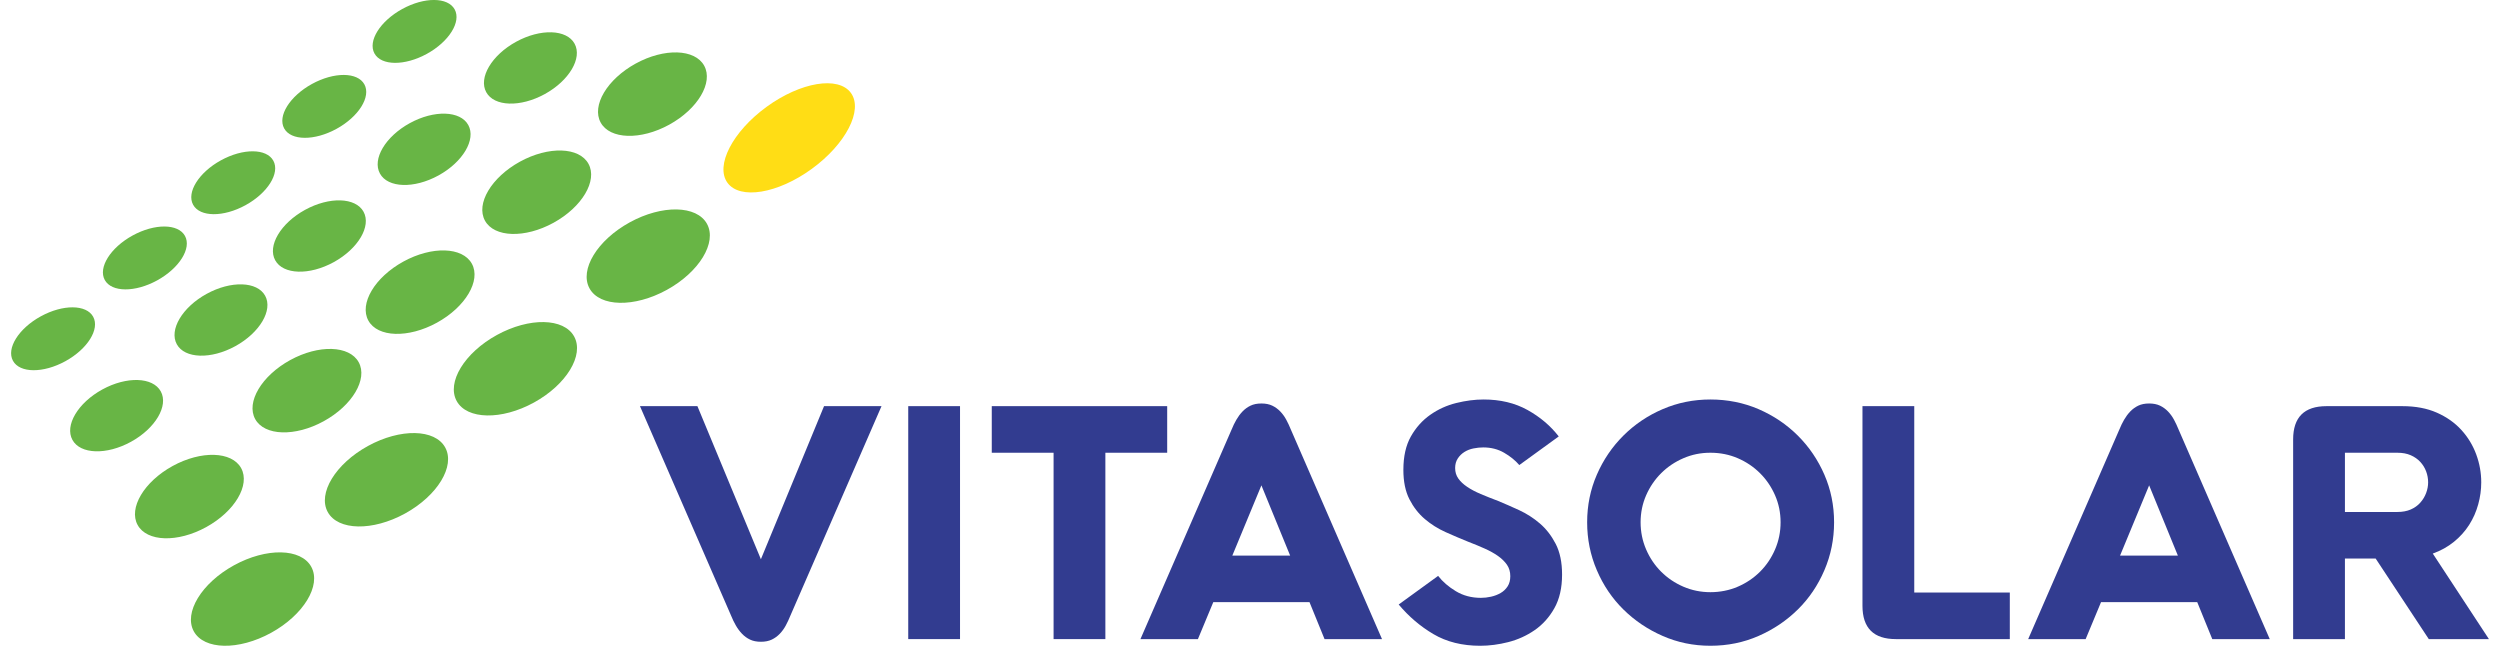 <?xml version="1.0" encoding="UTF-8"?>
<svg id="Calque_1" data-name="Calque 1" xmlns="http://www.w3.org/2000/svg" viewBox="0 0 1191.31 310.47" width="271" height="70">
  <defs>
    <style>
      .cls-1 {
        fill: #ffdd15;
      }
      .cls-2 {
        fill: #68b545;
      }
      .cls-3 {
        fill: #323c90;
      }
    </style>
  </defs>
  <g>
    <ellipse class="cls-1" cx="374.11" cy="66.28" rx="36.7" ry="18.45" transform="translate(32.63 232.85) rotate(-36.05)"/>
    <g>
      <ellipse class="cls-2" cx="20.18" cy="162.88" rx="22" ry="12.3" transform="translate(-75.94 29.85) rotate(-28.79)"/>
      <ellipse class="cls-2" cx="193.99" cy="15.11" rx="22" ry="12.3" transform="translate(16.7 95.29) rotate(-28.79)"/>
      <ellipse class="cls-2" cx="150.58" cy="51.15" rx="22" ry="12.3" transform="translate(-6.02 78.84) rotate(-28.79)"/>
      <ellipse class="cls-2" cx="106.81" cy="87.86" rx="22" ry="12.3" transform="translate(-29.11 62.3) rotate(-28.79)"/>
      <ellipse class="cls-2" cx="64.33" cy="124.02" rx="22" ry="12.3" transform="translate(-51.78 46.31) rotate(-28.79)"/>
      <ellipse class="cls-2" cx="249.69" cy="32.66" rx="24.23" ry="14.34" transform="translate(15.1 124.21) rotate(-28.77)"/>
      <ellipse class="cls-2" cx="198.58" cy="71.78" rx="24.23" ry="14.34" transform="translate(-10.03 104.44) rotate(-28.77)"/>
      <ellipse class="cls-2" cx="148.23" cy="113.47" rx="24.23" ry="14.34" transform="translate(-36.32 85.35) rotate(-28.77)"/>
      <ellipse class="cls-2" cx="50.74" cy="199.84" rx="24.23" ry="14.34" transform="translate(-89.92 49.09) rotate(-28.77)"/>
      <ellipse class="cls-2" cx="100.92" cy="153.85" rx="24.23" ry="14.34" transform="translate(-61.59 67.57) rotate(-28.77)"/>
      <ellipse class="cls-2" cx="308.35" cy="45.25" rx="28.39" ry="16.76" transform="translate(16.29 154) rotate(-28.77)"/>
      <ellipse class="cls-2" cx="252.72" cy="92.41" rx="28.39" ry="16.76" transform="translate(-13.28 133.05) rotate(-28.77)"/>
      <ellipse class="cls-2" cx="196.66" cy="140.46" rx="28.39" ry="16.76" transform="translate(-43.33 111.99) rotate(-28.77)"/>
      <ellipse class="cls-2" cx="85.74" cy="238.74" rx="28.39" ry="16.76" transform="translate(-104.33 70.74) rotate(-28.77)"/>
      <ellipse class="cls-2" cx="142.25" cy="187.82" rx="28.39" ry="16.76" transform="translate(-72.84 91.65) rotate(-28.77)"/>
      <ellipse class="cls-2" cx="306.34" cy="123.14" rx="32.22" ry="18.52" transform="translate(-21.44 162.7) rotate(-28.78)"/>
      <ellipse class="cls-2" cx="242.48" cy="177.3" rx="32.22" ry="18.52" transform="translate(-55.41 138.64) rotate(-28.78)"/>
      <ellipse class="cls-2" cx="116.09" cy="288.02" rx="32.22" ry="18.52" transform="translate(-124.33 91.47) rotate(-28.78)"/>
      <ellipse class="cls-2" cx="180.49" cy="230.66" rx="32.22" ry="18.52" transform="translate(-88.76 115.39) rotate(-28.78)"/>
    </g>
  </g>
  <g>
    <path class="cls-3" d="M302.35,195.27h27.63l30.52,73.6,30.36-73.6h27.63l-43.85,100.8c-.64,1.6-1.37,3.15-2.17,4.64-.8,1.5-1.77,2.83-2.89,4-1.12,1.17-2.41,2.11-3.86,2.8-1.45.69-3.19,1.04-5.22,1.04s-3.78-.35-5.22-1.04c-1.45-.69-2.73-1.62-3.86-2.8-1.12-1.17-2.12-2.51-2.97-4-.86-1.49-1.61-3.04-2.25-4.64l-43.85-100.8Z"/>
    <path class="cls-3" d="M456.24,195.27v112h-24.9v-112h24.9Z"/>
    <path class="cls-3" d="M471.5,195.27h84.34v22.4h-29.72v89.6h-24.9v-89.6h-29.72v-22.4Z"/>
    <path class="cls-3" d="M586.84,206.47c.64-1.6,1.39-3.15,2.25-4.64.86-1.49,1.85-2.83,2.97-4,1.12-1.17,2.41-2.1,3.86-2.8,1.45-.69,3.18-1.04,5.22-1.04s3.77.35,5.22,1.04c1.45.7,2.73,1.63,3.86,2.8,1.12,1.17,2.09,2.51,2.89,4,.8,1.5,1.53,3.04,2.17,4.64l43.85,100.8h-27.63l-7.23-17.76h-46.26l-7.39,17.76h-27.63l43.85-100.8ZM587.16,267.11h27.79l-13.81-33.76-13.98,33.76Z"/>
    <path class="cls-3" d="M669.4,225.83c0-6.4,1.2-11.73,3.61-16,2.41-4.26,5.51-7.73,9.32-10.4,3.8-2.67,7.98-4.56,12.53-5.68,4.55-1.12,8.92-1.68,13.09-1.68,8.03,0,15.07,1.68,21.12,5.04,6.05,3.36,11.06,7.6,15.02,12.72l-18.96,13.76c-1.93-2.24-4.36-4.21-7.31-5.92-2.95-1.71-6.29-2.56-10.04-2.56-1.5,0-3.05.16-4.66.48-1.61.32-3.05.88-4.34,1.68s-2.36,1.84-3.21,3.12c-.86,1.28-1.29,2.83-1.29,4.64,0,1.92.51,3.6,1.53,5.04,1.02,1.44,2.43,2.77,4.26,4,1.82,1.23,3.99,2.38,6.51,3.44,2.51,1.07,5.33,2.19,8.43,3.36,3.1,1.28,6.45,2.75,10.04,4.4,3.59,1.66,6.91,3.79,9.96,6.4,3.05,2.61,5.59,5.89,7.63,9.84,2.03,3.95,3.05,8.86,3.05,14.72,0,6.4-1.23,11.79-3.69,16.16-2.46,4.38-5.62,7.89-9.48,10.56-3.86,2.67-8.09,4.58-12.69,5.76-4.61,1.17-9.1,1.76-13.49,1.76-8.67,0-16.17-1.87-22.49-5.6-6.32-3.73-11.89-8.48-16.71-14.24l18.96-13.76c2.14,2.77,4.98,5.23,8.51,7.36,3.53,2.13,7.55,3.2,12.05,3.2,1.61,0,3.24-.18,4.9-.56,1.66-.37,3.19-.96,4.58-1.76,1.39-.8,2.51-1.87,3.37-3.2.86-1.33,1.29-2.96,1.29-4.88,0-2.13-.54-3.97-1.61-5.52-1.07-1.54-2.52-2.96-4.34-4.24-1.82-1.28-3.99-2.48-6.51-3.6-2.52-1.12-5.17-2.21-7.95-3.28-3.43-1.38-6.99-2.91-10.68-4.56-3.69-1.65-7.04-3.76-10.04-6.32-3-2.56-5.46-5.73-7.39-9.52-1.93-3.79-2.89-8.5-2.89-14.16Z"/>
    <path class="cls-3" d="M757.75,251.11c0-8.11,1.55-15.73,4.66-22.88,3.1-7.15,7.36-13.41,12.77-18.8,5.41-5.39,11.7-9.63,18.88-12.72,7.17-3.09,14.83-4.64,22.97-4.64s15.96,1.55,23.13,4.64c7.17,3.1,13.47,7.34,18.88,12.72,5.41,5.39,9.66,11.66,12.77,18.8,3.1,7.15,4.66,14.77,4.66,22.88s-1.55,15.79-4.66,23.04c-3.11,7.26-7.36,13.55-12.77,18.88-5.41,5.33-11.7,9.58-18.88,12.72-7.18,3.15-14.89,4.72-23.13,4.72s-15.8-1.58-22.97-4.72c-7.18-3.14-13.47-7.38-18.88-12.72-5.41-5.33-9.67-11.62-12.77-18.88-3.11-7.25-4.66-14.93-4.66-23.04ZM783.45,251.11c0,4.59.88,8.94,2.65,13.04,1.77,4.11,4.18,7.68,7.23,10.72,3.05,3.04,6.61,5.44,10.68,7.2,4.07,1.76,8.41,2.64,13.01,2.64s9.1-.88,13.17-2.64c4.07-1.76,7.63-4.16,10.68-7.2s5.46-6.61,7.23-10.72c1.77-4.1,2.65-8.45,2.65-13.04s-.88-8.91-2.65-12.96c-1.77-4.05-4.18-7.6-7.23-10.64s-6.61-5.44-10.68-7.2c-4.07-1.76-8.46-2.64-13.17-2.64s-8.94.88-13.01,2.64c-4.07,1.76-7.63,4.16-10.68,7.2-3.05,3.04-5.46,6.59-7.23,10.64-1.77,4.05-2.65,8.38-2.65,12.96Z"/>
    <path class="cls-3" d="M906.18,307.27c-10.71,0-16.06-5.33-16.06-16v-96h24.9v89.6h45.94v22.4h-54.78Z"/>
    <path class="cls-3" d="M1013.65,206.47c.64-1.6,1.39-3.15,2.25-4.64.86-1.49,1.85-2.83,2.97-4,1.12-1.17,2.41-2.1,3.86-2.8,1.45-.69,3.18-1.04,5.22-1.04s3.77.35,5.22,1.04c1.45.7,2.73,1.63,3.86,2.8,1.12,1.17,2.09,2.51,2.89,4,.8,1.5,1.53,3.04,2.17,4.64l43.85,100.8h-27.63l-7.23-17.76h-46.26l-7.39,17.76h-27.63l43.85-100.8ZM1013.97,267.11h27.79l-13.81-33.76-13.98,33.76Z"/>
    <path class="cls-3" d="M1162.4,307.27l-25.54-38.72h-14.78v38.72h-24.9v-96c0-10.67,5.35-16,16.06-16h36.46c6.32,0,11.83,1.04,16.55,3.12,4.71,2.08,8.65,4.85,11.81,8.32,3.16,3.47,5.54,7.39,7.15,11.76,1.61,4.38,2.41,8.86,2.41,13.44,0,3.52-.48,7.04-1.45,10.56-.96,3.52-2.41,6.8-4.34,9.84s-4.37,5.76-7.31,8.16c-2.95,2.4-6.35,4.29-10.2,5.68l26.99,41.12h-28.92ZM1122.08,246.15h25.22c2.46,0,4.6-.4,6.43-1.2,1.82-.8,3.35-1.89,4.58-3.28,1.23-1.38,2.17-2.93,2.81-4.64.64-1.71.96-3.41.96-5.12,0-1.81-.32-3.57-.96-5.28-.64-1.71-1.58-3.22-2.81-4.56-1.23-1.33-2.76-2.4-4.58-3.2-1.82-.8-3.96-1.2-6.43-1.2h-25.22v28.48Z"/>
  </g>
</svg>